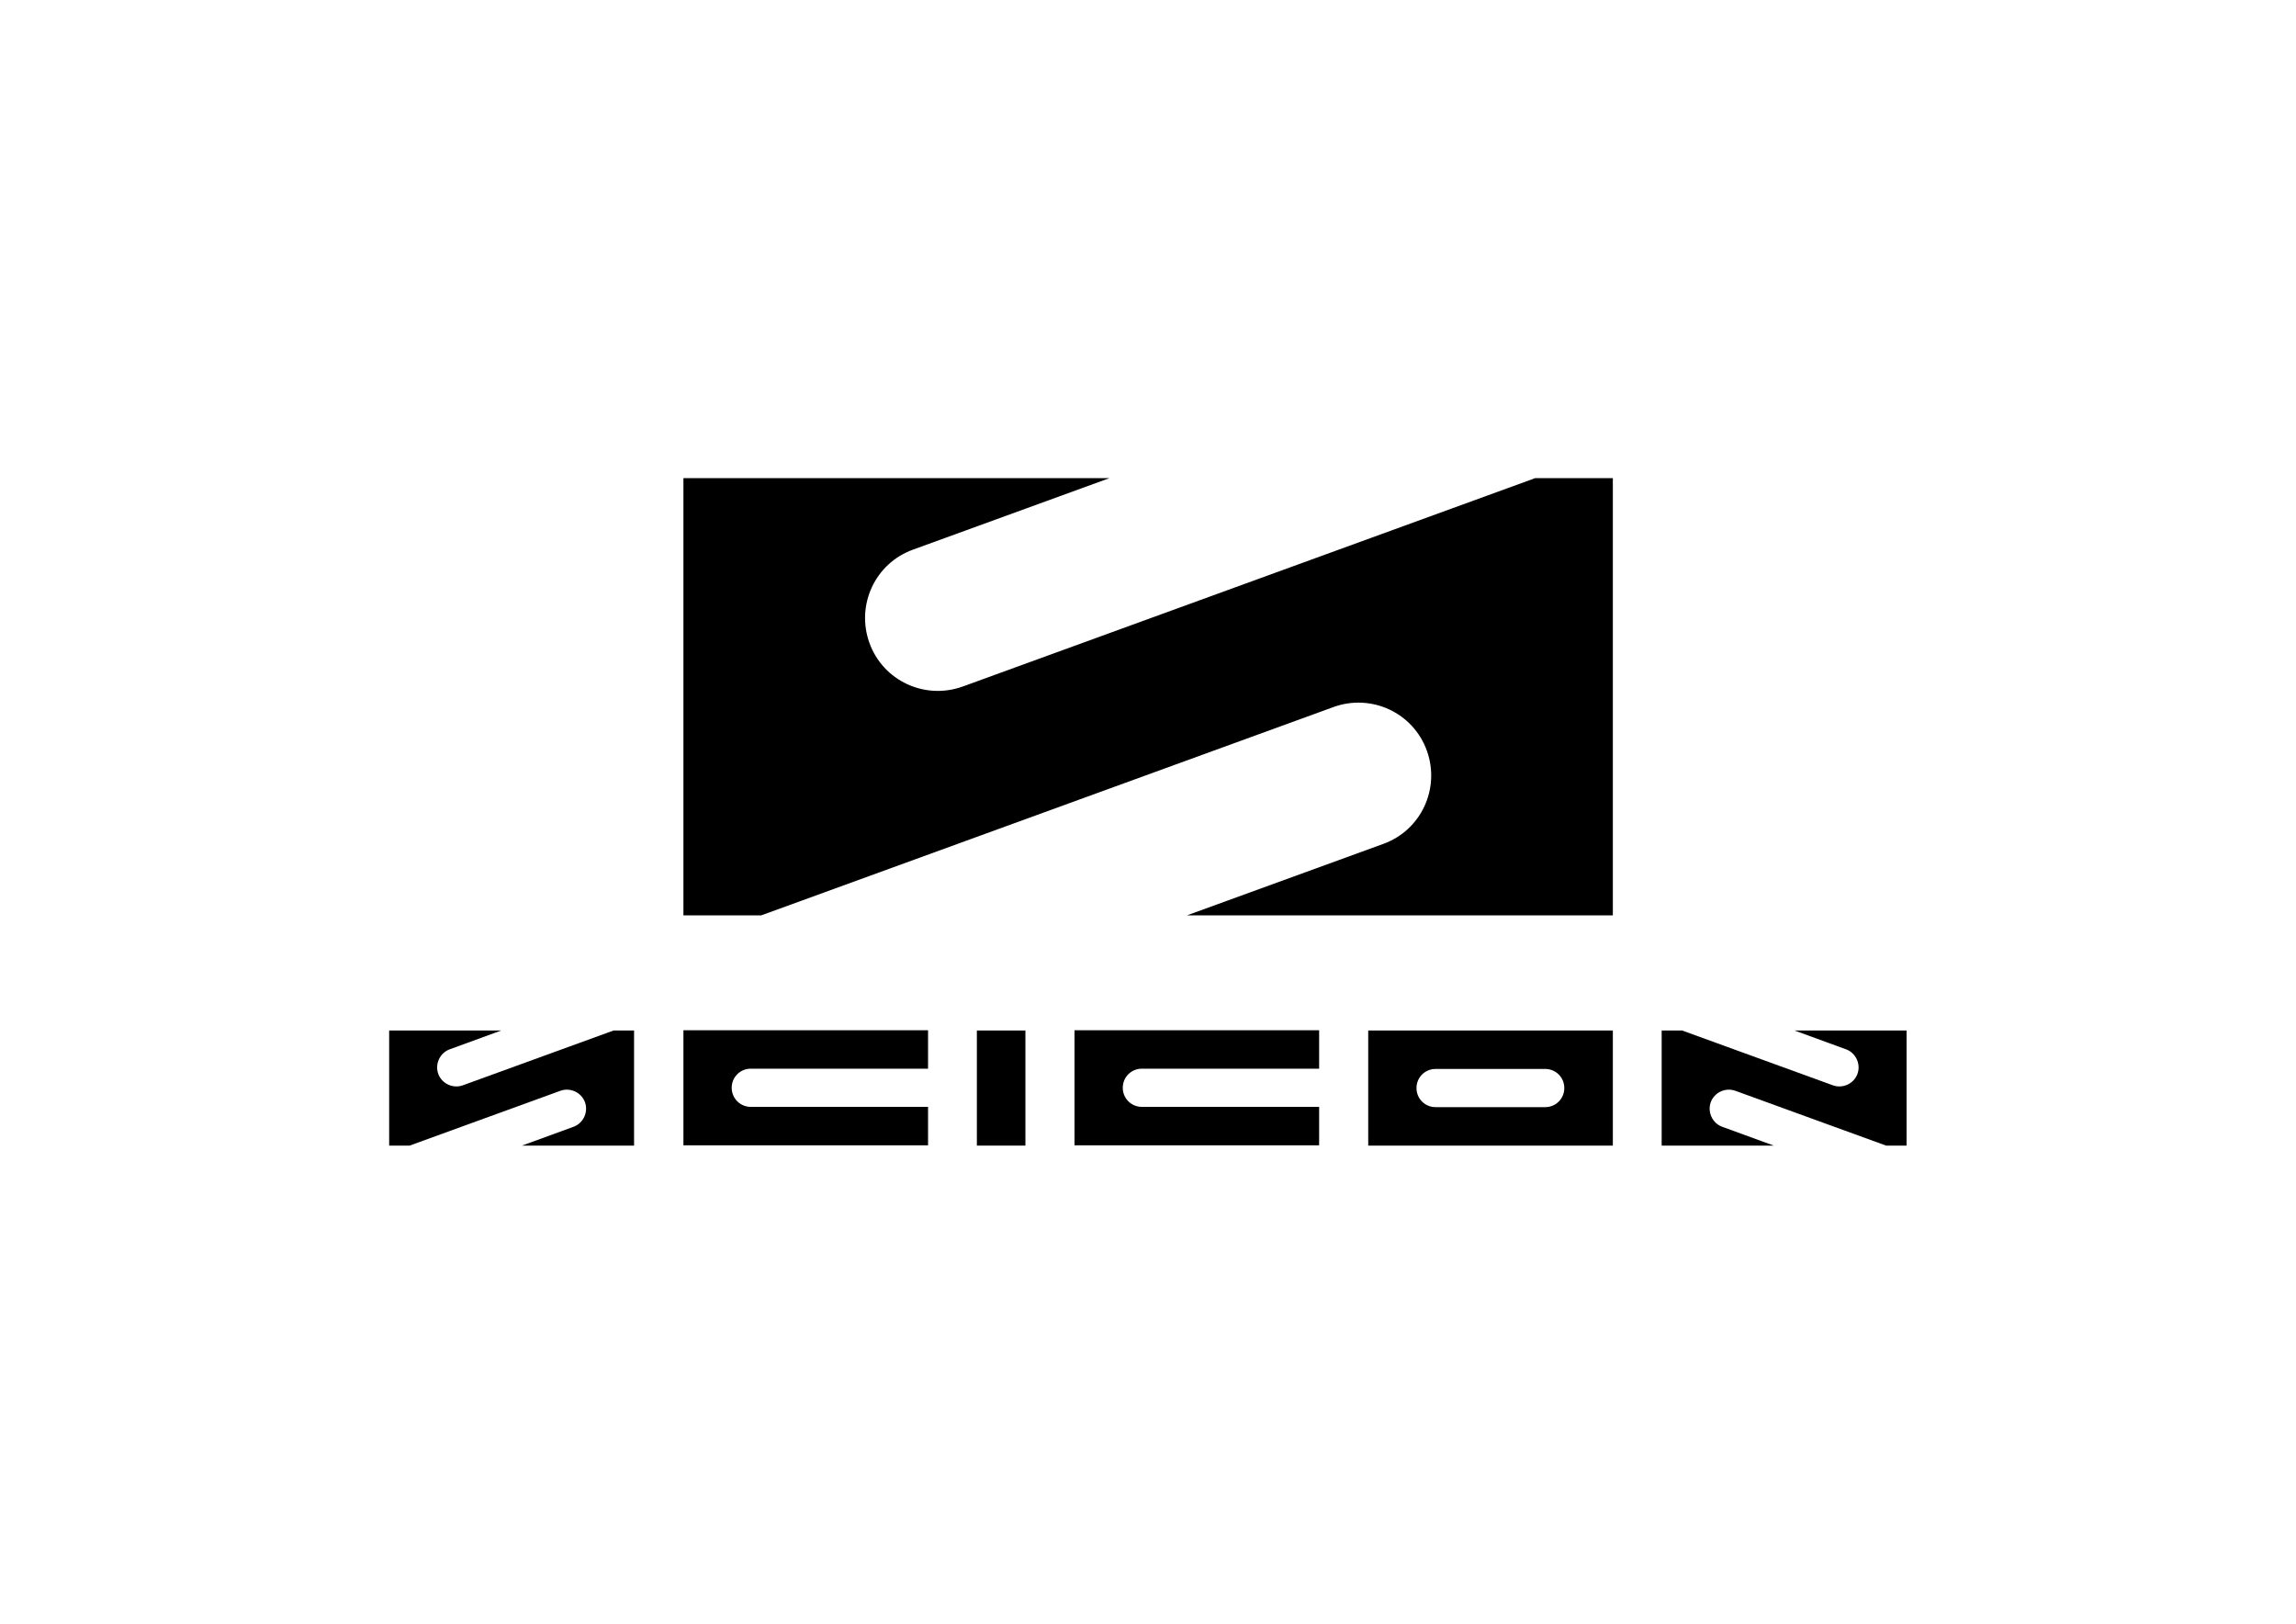 <?xml version="1.0" encoding="UTF-8"?>
<svg id="Livello_1" xmlns="http://www.w3.org/2000/svg" version="1.1" viewBox="0 0 841.9 595.3">
  <!-- Generator: Adobe Illustrator 29.0.0, SVG Export Plug-In . SVG Version: 2.1.0 Build 186)  -->
  <g>
    <path d="M169.7,397.9c-3.6,1.3-7.7-.6-9-4.2-1.3-3.6.6-7.7,4.2-9l18.9-6.9h-41.1v42.2h7.5l55.3-20.1c3.6-1.3,7.7.6,9,4.2,1.3,3.6-.6,7.7-4.2,9l-18.9,6.9h41.1v-42.2h-7.5l-55.3,20.1Z"/>
    <path d="M672.1,397.9c3.6,1.3,7.7-.6,9-4.2,1.3-3.6-.6-7.7-4.2-9l-18.9-6.9h41.1v42.2h-7.5s-55.3-20.1-55.3-20.1c-3.6-1.3-7.7.6-9,4.2-1.3,3.6.6,7.7,4.2,9l18.9,6.9h-41.1v-42.2h7.5s55.3,20.1,55.3,20.1Z"/>
    <path d="M275.3,391.8h65v-14.1h-89.7v42.2h89.7v-14.1h-65c-3.9,0-7-3.1-7-7s3.1-7,7-7Z"/>
    <path d="M418.7,391.8h65v-14.1h-89.7v42.2h89.7v-14.1h-65c-3.9,0-7-3.1-7-7s3.1-7,7-7Z"/>
    <path d="M501.7,377.8v42.2h89.7v-42.2h-89.7ZM566.6,405.9h-40.2c-3.9,0-7-3.1-7-7s3.1-7,7-7h40.2c3.9,0,7,3.1,7,7s-3.1,7-7,7Z"/>
    <rect x="358.2" y="377.8" width="17.8" height="42.2"/>
  </g>
  <path d="M353,251.7c-13.9,5-29.2-2.1-34.2-16-5-13.9,2.1-29.2,16-34.2l72-26.2h-156.2v160.3h28.5l209.9-76.4c13.9-5,29.2,2.1,34.2,16,5,13.9-2.1,29.2-16,34.2l-72,26.2h156.2v-160.3h-28.5l-209.9,76.4Z"/>
</svg>